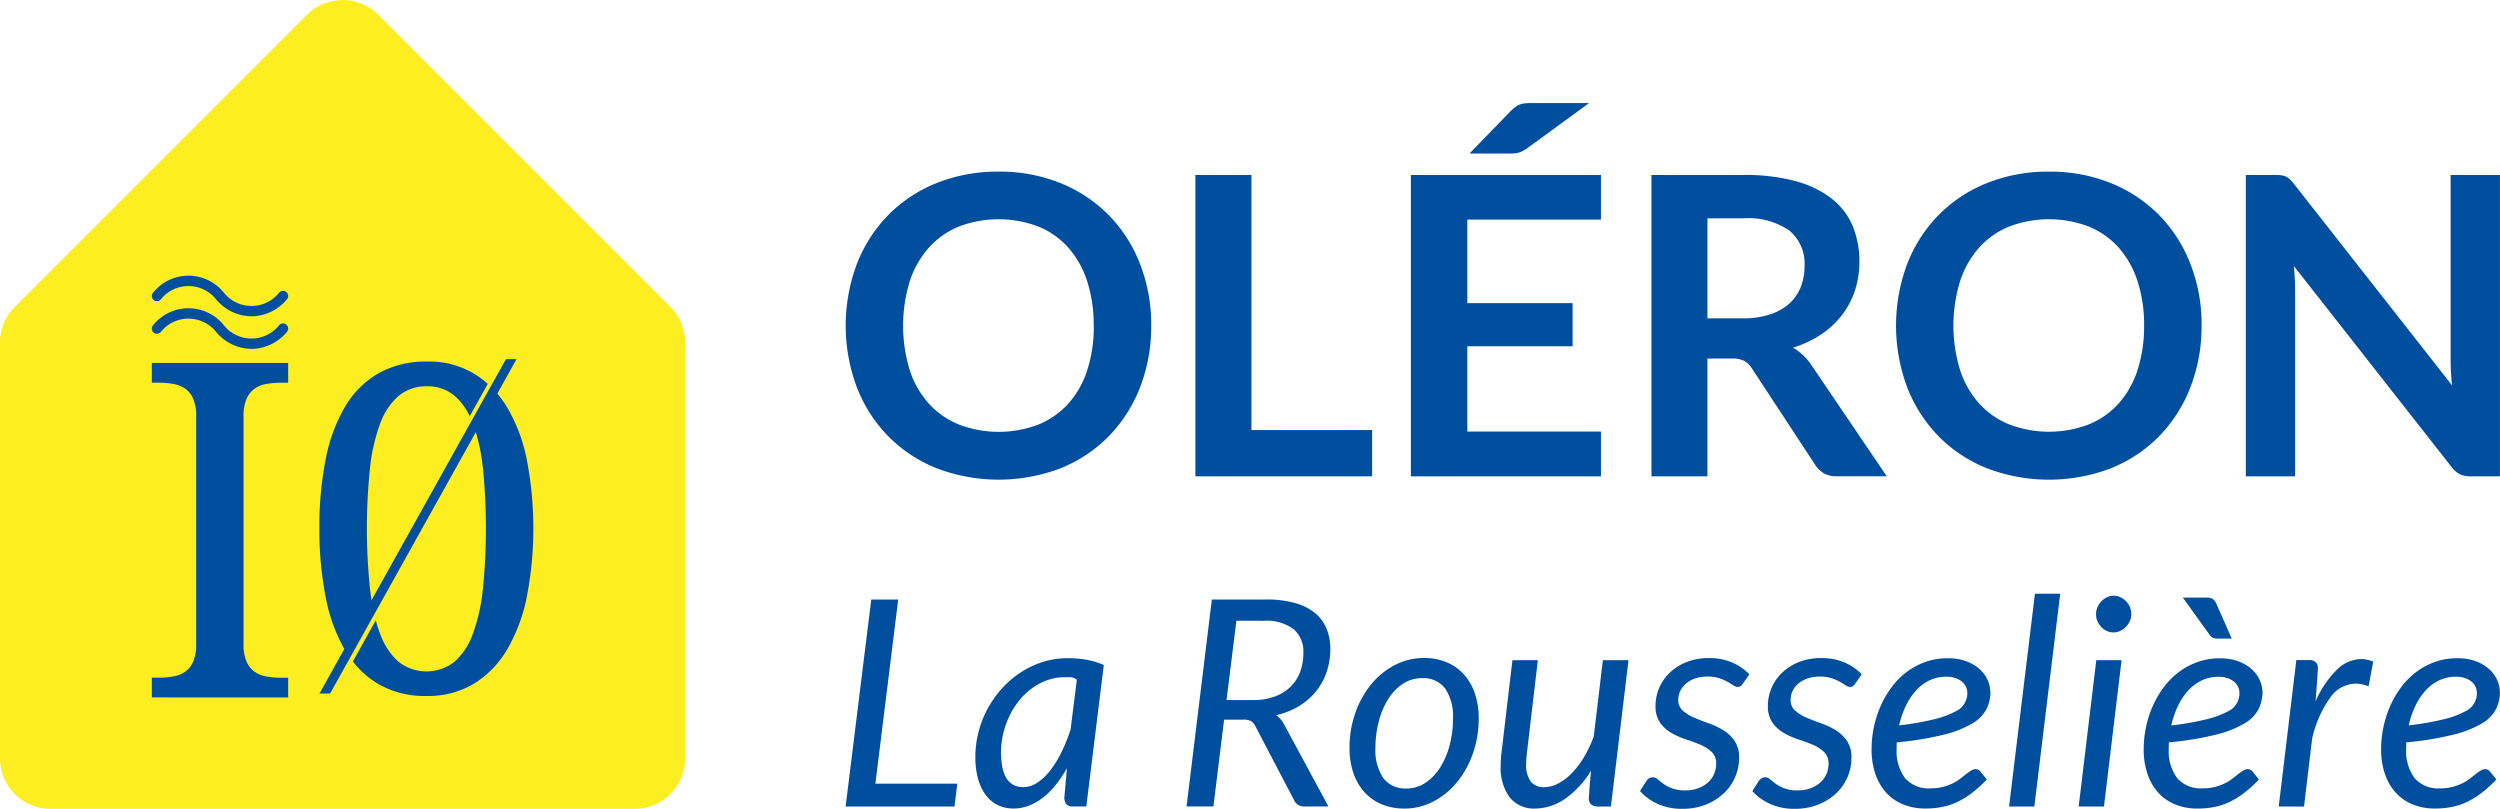 <?xml version="1.0" encoding="UTF-8"?>
<svg xmlns="http://www.w3.org/2000/svg" xmlns:xlink="http://www.w3.org/1999/xlink" id="Groupe_52" data-name="Groupe 52" width="126.73" height="41" viewBox="0 0 126.73 41">
  <defs>
    <clipPath id="clip-path">
      <rect id="Rectangle_20" data-name="Rectangle 20" width="126.73" height="41" fill="none"></rect>
    </clipPath>
  </defs>
  <path id="Tracé_5" data-name="Tracé 5" d="M212.181,149.5l-1.3,10.492h5.521l.139-1.157h-4.151l1.157-9.335Z" transform="translate(-168.015 -119.109)" fill="#004f9f"></path>
  <g id="Groupe_51" data-name="Groupe 51">
    <g id="Groupe_50" data-name="Groupe 50" clip-path="url(#clip-path)">
      <path id="Tracé_6" data-name="Tracé 6" d="M248.85,171.641h-.674a.4.4,0,0,1-.348-.132.551.551,0,0,1-.091-.322l.132-1.486a6.235,6.235,0,0,1-.567.843,3.875,3.875,0,0,1-.644.643,2.815,2.815,0,0,1-.714.411,2.12,2.12,0,0,1-.776.146,1.822,1.822,0,0,1-.8-.172,1.666,1.666,0,0,1-.611-.505,2.465,2.465,0,0,1-.392-.82,4.074,4.074,0,0,1-.139-1.117,5.024,5.024,0,0,1,.165-1.285,5.231,5.231,0,0,1,.469-1.182,5.173,5.173,0,0,1,.729-1.021,4.871,4.871,0,0,1,.948-.805,4.517,4.517,0,0,1,1.124-.527,4.214,4.214,0,0,1,1.26-.187,5.474,5.474,0,0,1,.926.078,3.858,3.858,0,0,1,.89.27Zm-3.192-.981a1.292,1.292,0,0,0,.7-.22,2.684,2.684,0,0,0,.651-.609,5.277,5.277,0,0,0,.574-.926,8.363,8.363,0,0,0,.472-1.178l.315-2.508a.51.51,0,0,0-.319-.13h-.311a2.578,2.578,0,0,0-.849.142,3.044,3.044,0,0,0-.769.4,3.391,3.391,0,0,0-.651.61,3.961,3.961,0,0,0-.5.777,4.421,4.421,0,0,0-.326.9,4.143,4.143,0,0,0-.117.982q0,1.76,1.128,1.76" transform="translate(-193.783 -130.759)" fill="#004f9f"></path>
      <path id="Tracé_7" data-name="Tracé 7" d="M297.786,155.592l-.541,4.4h-1.362l1.282-10.492h2.76a5.269,5.269,0,0,1,1.446.176,2.791,2.791,0,0,1,1.011.5,2,2,0,0,1,.593.791,2.665,2.665,0,0,1,.195,1.036,3.592,3.592,0,0,1-.191,1.187,3.166,3.166,0,0,1-.549.985,3.347,3.347,0,0,1-.864.739,3.9,3.9,0,0,1-1.142.45,1.257,1.257,0,0,1,.388.439l2.263,4.188h-1.216a.533.533,0,0,1-.512-.293l-1.977-3.778a.614.614,0,0,0-.22-.256.811.811,0,0,0-.4-.074Zm.623-5.015-.5,4.02h1.34a3.152,3.152,0,0,0,1.1-.176,2.241,2.241,0,0,0,.8-.494,2.062,2.062,0,0,0,.49-.754,2.677,2.677,0,0,0,.165-.955,1.5,1.5,0,0,0-.5-1.219,2.3,2.3,0,0,0-1.5-.421Z" transform="translate(-235.734 -119.11)" fill="#004f9f"></path>
      <path id="Tracé_8" data-name="Tracé 8" d="M339.3,171.688a2.89,2.89,0,0,1-1.113-.209,2.446,2.446,0,0,1-.871-.6,2.788,2.788,0,0,1-.571-.966,3.84,3.84,0,0,1-.205-1.3,5.253,5.253,0,0,1,.293-1.765,4.8,4.8,0,0,1,.8-1.45,3.8,3.8,0,0,1,1.2-.981,3.2,3.2,0,0,1,1.5-.359,2.879,2.879,0,0,1,1.113.209,2.44,2.44,0,0,1,.871.6,2.783,2.783,0,0,1,.571.97,3.866,3.866,0,0,1,.2,1.3,5.229,5.229,0,0,1-.293,1.757,4.8,4.8,0,0,1-.8,1.45,3.834,3.834,0,0,1-1.2.985,3.188,3.188,0,0,1-1.494.362m.117-1.018a1.718,1.718,0,0,0,.974-.293,2.566,2.566,0,0,0,.747-.78,4.025,4.025,0,0,0,.476-1.124,5.184,5.184,0,0,0,.169-1.333,2.5,2.5,0,0,0-.4-1.545,1.384,1.384,0,0,0-1.164-.52,1.726,1.726,0,0,0-.977.289,2.55,2.55,0,0,0-.743.776,4,4,0,0,0-.476,1.124,5.187,5.187,0,0,0-.169,1.333,2.529,2.529,0,0,0,.4,1.548,1.378,1.378,0,0,0,1.168.523" transform="translate(-268.13 -130.702)" fill="#004f9f"></path>
      <path id="Tracé_9" data-name="Tracé 9" d="M376.1,164.627l-.556,4.715c-.01.1-.018.19-.026.278s-.011.173-.011.256a1.467,1.467,0,0,0,.223.893.832.832,0,0,0,.706.293,1.507,1.507,0,0,0,.692-.183,2.737,2.737,0,0,0,.688-.52,4.27,4.27,0,0,0,.619-.812,6.1,6.1,0,0,0,.5-1.062l.461-3.858h1.3l-.893,7.417h-.644a.539.539,0,0,1-.352-.1.385.385,0,0,1-.124-.315s0-.049.008-.132.011-.173.018-.271.015-.188.022-.271.011-.127.011-.132l.051-.593a4.643,4.643,0,0,1-1.325,1.431,2.693,2.693,0,0,1-1.508.487,1.563,1.563,0,0,1-1.285-.564,2.513,2.513,0,0,1-.458-1.618c0-.1,0-.2.008-.3s.014-.21.029-.322l.557-4.715Z" transform="translate(-298.143 -131.161)" fill="#004f9f"></path>
      <path id="Tracé_10" data-name="Tracé 10" d="M414.154,165.384a.467.467,0,0,1-.117.128.255.255,0,0,1-.147.04.41.41,0,0,1-.223-.081q-.121-.081-.293-.179a2.385,2.385,0,0,0-.421-.183,2.1,2.1,0,0,0-1.2.007,1.494,1.494,0,0,0-.468.253,1.117,1.117,0,0,0-.3.377,1.019,1.019,0,0,0-.106.457.7.7,0,0,0,.227.549,2.089,2.089,0,0,0,.571.355q.344.15.743.289a3.809,3.809,0,0,1,.744.352,1.9,1.9,0,0,1,.571.542,1.481,1.481,0,0,1,.227.856,2.467,2.467,0,0,1-.78,1.805,2.861,2.861,0,0,1-.908.567,3.174,3.174,0,0,1-1.19.213,2.958,2.958,0,0,1-1.256-.253,2.606,2.606,0,0,1-.89-.648l.322-.5a.455.455,0,0,1,.139-.146.376.376,0,0,1,.2-.051.358.358,0,0,1,.235.1q.117.1.293.231a1.807,1.807,0,0,0,1.12.333,1.815,1.815,0,0,0,.648-.11,1.522,1.522,0,0,0,.491-.293,1.233,1.233,0,0,0,.308-.428,1.3,1.3,0,0,0,.106-.523.787.787,0,0,0-.226-.593,1.867,1.867,0,0,0-.571-.366q-.344-.146-.739-.274a3.768,3.768,0,0,1-.74-.33,1.8,1.8,0,0,1-.571-.523,1.459,1.459,0,0,1-.227-.856,2.274,2.274,0,0,1,.187-.9,2.336,2.336,0,0,1,.538-.772,2.624,2.624,0,0,1,.853-.538,3.011,3.011,0,0,1,1.131-.2,2.908,2.908,0,0,1,1.175.223,2.729,2.729,0,0,1,.875.6Z" transform="translate(-325.804 -130.731)" fill="#004f9f"></path>
      <path id="Tracé_11" data-name="Tracé 11" d="M442.174,165.384a.467.467,0,0,1-.117.128.255.255,0,0,1-.147.04.41.41,0,0,1-.223-.081q-.121-.081-.293-.179a2.385,2.385,0,0,0-.421-.183,2.1,2.1,0,0,0-1.2.007,1.5,1.5,0,0,0-.468.253,1.117,1.117,0,0,0-.3.377,1.019,1.019,0,0,0-.106.457.7.7,0,0,0,.227.549,2.089,2.089,0,0,0,.571.355q.344.15.743.289a3.809,3.809,0,0,1,.744.352,1.9,1.9,0,0,1,.571.542,1.481,1.481,0,0,1,.227.856,2.467,2.467,0,0,1-.78,1.805,2.861,2.861,0,0,1-.908.567,3.174,3.174,0,0,1-1.19.213,2.958,2.958,0,0,1-1.256-.253,2.605,2.605,0,0,1-.89-.648l.322-.5a.454.454,0,0,1,.139-.146.376.376,0,0,1,.2-.051.358.358,0,0,1,.235.1q.117.1.293.231a1.807,1.807,0,0,0,1.12.333,1.815,1.815,0,0,0,.648-.11,1.522,1.522,0,0,0,.491-.293,1.234,1.234,0,0,0,.308-.428,1.3,1.3,0,0,0,.106-.523.787.787,0,0,0-.226-.593,1.867,1.867,0,0,0-.571-.366q-.344-.146-.739-.274a3.768,3.768,0,0,1-.74-.33,1.8,1.8,0,0,1-.571-.523,1.459,1.459,0,0,1-.227-.856,2.277,2.277,0,0,1,.187-.9,2.336,2.336,0,0,1,.538-.772,2.623,2.623,0,0,1,.853-.538,3.01,3.01,0,0,1,1.131-.2,2.908,2.908,0,0,1,1.175.223,2.729,2.729,0,0,1,.875.6Z" transform="translate(-348.128 -130.731)" fill="#004f9f"></path>
      <path id="Tracé_12" data-name="Tracé 12" d="M472.759,165.814a2,2,0,0,1-.2.89,1.844,1.844,0,0,1-.725.732,5.406,5.406,0,0,1-1.45.567,15.947,15.947,0,0,1-2.372.388q-.007.081-.007.157v.158a2.293,2.293,0,0,0,.428,1.5,1.583,1.583,0,0,0,1.292.517,2.415,2.415,0,0,0,.626-.074,2.661,2.661,0,0,0,.491-.179,2.212,2.212,0,0,0,.381-.234c.11-.086.211-.163.3-.235s.178-.13.256-.179a.441.441,0,0,1,.234-.073.32.32,0,0,1,.242.124l.322.4a6.807,6.807,0,0,1-.728.663,4.263,4.263,0,0,1-.729.457,3.269,3.269,0,0,1-.78.267,4.291,4.291,0,0,1-.875.084,2.923,2.923,0,0,1-1.142-.213,2.36,2.36,0,0,1-.857-.6,2.711,2.711,0,0,1-.542-.948,3.824,3.824,0,0,1-.19-1.245,5.455,5.455,0,0,1,.121-1.138,5.344,5.344,0,0,1,.351-1.08,4.9,4.9,0,0,1,.564-.952,3.788,3.788,0,0,1,.761-.758,3.589,3.589,0,0,1,.944-.5,3.3,3.3,0,0,1,1.109-.183,2.665,2.665,0,0,1,.974.161,2.074,2.074,0,0,1,.673.41,1.631,1.631,0,0,1,.392.549,1.459,1.459,0,0,1,.128.571m-2.241-.754a1.9,1.9,0,0,0-.849.19,2.266,2.266,0,0,0-.688.523,3.2,3.2,0,0,0-.512.783,4.668,4.668,0,0,0-.33.97,14.214,14.214,0,0,0,1.808-.318,4.483,4.483,0,0,0,1.047-.388,1.009,1.009,0,0,0,.6-.955.717.717,0,0,0-.059-.275.726.726,0,0,0-.186-.26,1.025,1.025,0,0,0-.334-.194,1.412,1.412,0,0,0-.5-.077" transform="translate(-371.86 -130.759)" fill="#004f9f"></path>
      <path id="Tracé_13" data-name="Tracé 13" d="M500.992,158.844l1.311-10.785h1.281l-1.311,10.785Z" transform="translate(-399.148 -117.961)" fill="#004f9f"></path>
      <path id="Tracé_14" data-name="Tracé 14" d="M520.525,151.829l-.893,7.417H518.35l.893-7.417Zm.491-2.328a.831.831,0,0,1-.077.355,1.032,1.032,0,0,1-.205.293.983.983,0,0,1-.289.2.8.8,0,0,1-.337.073.787.787,0,0,1-.329-.073.9.9,0,0,1-.282-.2,1.044,1.044,0,0,1-.194-.293.863.863,0,0,1-.073-.355.888.888,0,0,1,.073-.359.991.991,0,0,1,.2-.3,1,1,0,0,1,.286-.205.761.761,0,0,1,.33-.077.809.809,0,0,1,.337.073.978.978,0,0,1,.289.2.948.948,0,0,1,.2.3.921.921,0,0,1,.073.362" transform="translate(-412.978 -118.363)" fill="#004f9f"></path>
      <path id="Tracé_15" data-name="Tracé 15" d="M540.614,153.762a2,2,0,0,1-.2.89,1.845,1.845,0,0,1-.725.732,5.4,5.4,0,0,1-1.45.567,15.922,15.922,0,0,1-2.372.388q-.007.081-.007.157v.158a2.292,2.292,0,0,0,.428,1.5,1.583,1.583,0,0,0,1.292.516,2.419,2.419,0,0,0,.626-.073,2.7,2.7,0,0,0,.491-.179,2.232,2.232,0,0,0,.381-.234c.11-.086.211-.163.3-.235s.178-.13.256-.179a.44.44,0,0,1,.234-.073.32.32,0,0,1,.242.125l.322.4a6.793,6.793,0,0,1-.728.663,4.255,4.255,0,0,1-.729.458,3.279,3.279,0,0,1-.78.267,4.308,4.308,0,0,1-.875.084,2.928,2.928,0,0,1-1.142-.212,2.363,2.363,0,0,1-.857-.6,2.717,2.717,0,0,1-.542-.948,3.83,3.83,0,0,1-.19-1.245,5.45,5.45,0,0,1,.121-1.138,5.346,5.346,0,0,1,.351-1.08,4.893,4.893,0,0,1,.564-.951,3.785,3.785,0,0,1,.762-.758,3.58,3.58,0,0,1,.944-.5,3.3,3.3,0,0,1,1.109-.183,2.661,2.661,0,0,1,.974.161,2.073,2.073,0,0,1,.673.41,1.63,1.63,0,0,1,.392.549,1.459,1.459,0,0,1,.128.571m-2.24-.754a1.9,1.9,0,0,0-.85.19,2.266,2.266,0,0,0-.688.523,3.206,3.206,0,0,0-.512.783,4.672,4.672,0,0,0-.33.97,14.25,14.25,0,0,0,1.808-.318,4.49,4.49,0,0,0,1.047-.388,1.009,1.009,0,0,0,.6-.955.721.721,0,0,0-.059-.275.728.728,0,0,0-.186-.26,1.023,1.023,0,0,0-.333-.194,1.418,1.418,0,0,0-.5-.077M537.766,149a.581.581,0,0,1,.33.073.569.569,0,0,1,.175.235l.783,1.772h-.725a.528.528,0,0,1-.234-.044.491.491,0,0,1-.169-.154L536.573,149Z" transform="translate(-425.921 -118.707)" fill="#004f9f"></path>
      <path id="Tracé_16" data-name="Tracé 16" d="M568.232,171.814l.893-7.424h.651a.494.494,0,0,1,.322.1.354.354,0,0,1,.118.293c0,.02,0,.048,0,.084s-.005.074-.008.113,0,.074-.007.1,0,.046,0,.051l-.1,1.347a5.121,5.121,0,0,1,1.065-1.582,1.8,1.8,0,0,1,1.241-.556,1.556,1.556,0,0,1,.615.132l-.235,1.252a1.775,1.775,0,0,0-.666-.139,1.609,1.609,0,0,0-1.267.692,5.728,5.728,0,0,0-.929,2.1l-.41,3.441Z" transform="translate(-452.719 -130.931)" fill="#004f9f"></path>
      <path id="Tracé_17" data-name="Tracé 17" d="M599.824,165.814a2,2,0,0,1-.2.89,1.845,1.845,0,0,1-.725.732,5.406,5.406,0,0,1-1.45.567,15.948,15.948,0,0,1-2.372.388q-.007.081-.007.157v.158a2.293,2.293,0,0,0,.428,1.5,1.583,1.583,0,0,0,1.292.517,2.415,2.415,0,0,0,.626-.074,2.66,2.66,0,0,0,.491-.179,2.219,2.219,0,0,0,.381-.234c.11-.086.211-.163.3-.235s.178-.13.256-.179a.441.441,0,0,1,.234-.073.32.32,0,0,1,.242.124l.322.4a6.808,6.808,0,0,1-.728.663,4.263,4.263,0,0,1-.729.457,3.27,3.27,0,0,1-.78.267,4.292,4.292,0,0,1-.875.084,2.922,2.922,0,0,1-1.142-.213,2.36,2.36,0,0,1-.857-.6,2.711,2.711,0,0,1-.542-.948,3.823,3.823,0,0,1-.19-1.245,5.453,5.453,0,0,1,.121-1.138,5.342,5.342,0,0,1,.351-1.08,4.91,4.91,0,0,1,.564-.952,3.794,3.794,0,0,1,.762-.758,3.588,3.588,0,0,1,.944-.5,3.3,3.3,0,0,1,1.109-.183,2.666,2.666,0,0,1,.974.161,2.077,2.077,0,0,1,.673.41,1.631,1.631,0,0,1,.392.549,1.458,1.458,0,0,1,.128.571m-2.241-.754a1.9,1.9,0,0,0-.849.19,2.266,2.266,0,0,0-.688.523,3.2,3.2,0,0,0-.512.783,4.666,4.666,0,0,0-.33.97,14.215,14.215,0,0,0,1.808-.318,4.483,4.483,0,0,0,1.047-.388,1.009,1.009,0,0,0,.6-.955.717.717,0,0,0-.059-.275.725.725,0,0,0-.186-.26,1.022,1.022,0,0,0-.333-.194,1.412,1.412,0,0,0-.5-.077" transform="translate(-473.095 -130.759)" fill="#004f9f"></path>
      <path id="Tracé_18" data-name="Tracé 18" d="M226.373,50.611a8.473,8.473,0,0,1-.56,3.111,7.374,7.374,0,0,1-1.574,2.477,7.135,7.135,0,0,1-2.44,1.633,8.82,8.82,0,0,1-6.323,0,7.179,7.179,0,0,1-2.451-1.633,7.33,7.33,0,0,1-1.579-2.477,8.925,8.925,0,0,1,0-6.223,7.332,7.332,0,0,1,1.579-2.477,7.166,7.166,0,0,1,2.451-1.632,8.273,8.273,0,0,1,3.164-.586,8.173,8.173,0,0,1,3.159.591,7.234,7.234,0,0,1,2.44,1.632,7.321,7.321,0,0,1,1.574,2.472,8.473,8.473,0,0,1,.56,3.111m-2.916,0a7.123,7.123,0,0,0-.333-2.256,4.775,4.775,0,0,0-.956-1.7,4.125,4.125,0,0,0-1.516-1.067,5.678,5.678,0,0,0-4.03,0A4.162,4.162,0,0,0,215.1,46.66a4.784,4.784,0,0,0-.966,1.7,7.689,7.689,0,0,0,0,4.511,4.729,4.729,0,0,0,.966,1.691,4.179,4.179,0,0,0,1.527,1.062,5.672,5.672,0,0,0,4.03,0,4.143,4.143,0,0,0,1.516-1.062,4.72,4.72,0,0,0,.956-1.691,7.119,7.119,0,0,0,.333-2.255" transform="translate(-168.016 -34.103)" fill="#004f9f"></path>
      <path id="Tracé_19" data-name="Tracé 19" d="M300.931,56.564h6.117V58.91h-8.959V43.633h2.842Z" transform="translate(-237.493 -34.763)" fill="#004f9f"></path>
      <path id="Tracé_20" data-name="Tracé 20" d="M361.459,29.349V31.61h-6.772v4.236h5.335v2.187h-5.335v4.321h6.772v2.271h-9.635V29.349Zm-.6-3.645-3.127,2.282a1.835,1.835,0,0,1-.217.137,1.2,1.2,0,0,1-.2.085,1,1,0,0,1-.211.042q-.111.011-.259.011h-2.049l2.07-2.134a2.4,2.4,0,0,1,.238-.211.977.977,0,0,1,.227-.133.966.966,0,0,1,.264-.063,3.433,3.433,0,0,1,.359-.016Z" transform="translate(-280.304 -20.479)" fill="#004f9f"></path>
      <path id="Tracé_21" data-name="Tracé 21" d="M414.637,52.94v5.969H411.8V43.633h4.659a9.728,9.728,0,0,1,2.678.322,5.1,5.1,0,0,1,1.828.9,3.483,3.483,0,0,1,1.046,1.389,4.861,4.861,0,0,1,.106,3.238,4.223,4.223,0,0,1-.655,1.247,4.419,4.419,0,0,1-1.056.982,5.522,5.522,0,0,1-1.432.677,2.811,2.811,0,0,1,.93.877l3.824,5.641h-2.556a1.255,1.255,0,0,1-.629-.148,1.29,1.29,0,0,1-.438-.423l-3.211-4.892a1.134,1.134,0,0,0-.4-.391,1.391,1.391,0,0,0-.64-.116Zm0-2.039h1.775a4.4,4.4,0,0,0,1.4-.2,2.7,2.7,0,0,0,.982-.555,2.221,2.221,0,0,0,.576-.84,2.9,2.9,0,0,0,.19-1.067,2.169,2.169,0,0,0-.766-1.785,3.664,3.664,0,0,0-2.34-.623h-1.817Z" transform="translate(-328.084 -34.763)" fill="#004f9f"></path>
      <path id="Tracé_22" data-name="Tracé 22" d="M488.294,50.611a8.474,8.474,0,0,1-.56,3.111A7.374,7.374,0,0,1,486.16,56.2a7.138,7.138,0,0,1-2.44,1.633,8.82,8.82,0,0,1-6.323,0,7.176,7.176,0,0,1-2.451-1.633,7.324,7.324,0,0,1-1.579-2.477,8.925,8.925,0,0,1,0-6.223,7.326,7.326,0,0,1,1.579-2.477A7.163,7.163,0,0,1,477.4,43.39a8.275,8.275,0,0,1,3.164-.586,8.175,8.175,0,0,1,3.159.591,7.238,7.238,0,0,1,2.44,1.632,7.321,7.321,0,0,1,1.574,2.472,8.474,8.474,0,0,1,.56,3.111m-2.916,0a7.124,7.124,0,0,0-.333-2.256,4.782,4.782,0,0,0-.956-1.7,4.125,4.125,0,0,0-1.516-1.067,5.679,5.679,0,0,0-4.03,0,4.16,4.16,0,0,0-1.526,1.067,4.784,4.784,0,0,0-.966,1.7,7.689,7.689,0,0,0,0,4.511,4.729,4.729,0,0,0,.966,1.691,4.178,4.178,0,0,0,1.526,1.062,5.673,5.673,0,0,0,4.03,0,4.142,4.142,0,0,0,1.516-1.062,4.726,4.726,0,0,0,.956-1.691,7.119,7.119,0,0,0,.333-2.255" transform="translate(-376.693 -34.103)" fill="#004f9f"></path>
      <path id="Tracé_23" data-name="Tracé 23" d="M561.816,43.65a.75.75,0,0,1,.227.063.758.758,0,0,1,.2.138,2.12,2.12,0,0,1,.211.237L570.468,54.3q-.042-.37-.058-.724t-.015-.66V43.634h2.5V58.91h-1.469a1.3,1.3,0,0,1-.56-.105,1.249,1.249,0,0,1-.433-.381L562.449,48.25q.032.338.048.671t.016.607V58.91h-2.5V43.634h1.49a2.583,2.583,0,0,1,.317.016" transform="translate(-446.168 -34.764)" fill="#004f9f"></path>
      <path id="Tracé_24" data-name="Tracé 24" d="M15.554.751.75,15.555A2.562,2.562,0,0,0,0,17.367V38.438A2.562,2.562,0,0,0,2.562,41H32.17a2.562,2.562,0,0,0,2.562-2.562V17.367a2.562,2.562,0,0,0-.751-1.812L19.178.751a2.562,2.562,0,0,0-3.624,0" transform="translate(0 0)" fill="#fcee21"></path>
      <path id="Tracé_25" data-name="Tracé 25" d="M37.86,107.474v-1h.3a4.683,4.683,0,0,0,.76-.058,1.541,1.541,0,0,0,.62-.238,1.185,1.185,0,0,0,.417-.516,2.209,2.209,0,0,0,.151-.892V93.223a2.211,2.211,0,0,0-.151-.893,1.189,1.189,0,0,0-.417-.516,1.55,1.55,0,0,0-.62-.238,4.778,4.778,0,0,0-.76-.058h-.3v-1h6.911v1h-.313a4.806,4.806,0,0,0-.754.058,1.5,1.5,0,0,0-.62.238,1.245,1.245,0,0,0-.418.516,2.138,2.138,0,0,0-.157.893v11.55a2.136,2.136,0,0,0,.157.892,1.24,1.24,0,0,0,.418.516,1.5,1.5,0,0,0,.62.238,4.709,4.709,0,0,0,.754.058h.313v1Z" transform="translate(-30.164 -72.12)" fill="#004f9f"></path>
      <path id="Tracé_26" data-name="Tracé 26" d="M80.21,106.5h-.537l9.453-16.953h.536Z" transform="translate(-63.477 -71.343)" fill="#004f9f"></path>
      <path id="Tracé_27" data-name="Tracé 27" d="M96.814,100.9a8.454,8.454,0,0,0-1.01-2.668,5.451,5.451,0,0,0-.619-.826l-1.033,1.853a9.763,9.763,0,0,1,.439,2.076,30.857,30.857,0,0,1,0,6.119,9.422,9.422,0,0,1-.508,2.279,3.43,3.43,0,0,1-.931,1.421,2.3,2.3,0,0,1-2.837,0,3.4,3.4,0,0,1-.936-1.421,6.955,6.955,0,0,1-.218-.682L88,111.14a4.622,4.622,0,0,0,1.285,1.139,4.706,4.706,0,0,0,2.448.609,4.534,4.534,0,0,0,2.38-.609,4.967,4.967,0,0,0,1.692-1.725,8.593,8.593,0,0,0,1.01-2.685,18.4,18.4,0,0,0,0-6.965" transform="translate(-70.111 -77.608)" fill="#004f9f"></path>
      <path id="Tracé_28" data-name="Tracé 28" d="M80.965,104.774c.033.055.067.108.1.161l1.307-2.344q-.082-.43-.139-.914a29.709,29.709,0,0,1,0-6.119,9.271,9.271,0,0,1,.519-2.267,3.358,3.358,0,0,1,.942-1.4,2.171,2.171,0,0,1,1.427-.479,2.109,2.109,0,0,1,1.4.479,3.08,3.08,0,0,1,.767,1.041l.915-1.642a4.361,4.361,0,0,0-3.087-1.131,4.833,4.833,0,0,0-2.464.6,4.707,4.707,0,0,0-1.692,1.7,8.436,8.436,0,0,0-.976,2.662,17.51,17.51,0,0,0-.316,3.474,17.768,17.768,0,0,0,.316,3.491,8.58,8.58,0,0,0,.976,2.69" transform="translate(-63.477 -71.829)" fill="#004f9f"></path>
      <path id="Tracé_29" data-name="Tracé 29" d="M42.913,78.936a2.359,2.359,0,0,1-1.778-.839,1.793,1.793,0,0,0-2.833,0,.261.261,0,0,1-.362-.377,2.3,2.3,0,0,1,3.557,0,1.792,1.792,0,0,0,2.832,0,.261.261,0,1,1,.362.377,2.355,2.355,0,0,1-1.777.84" transform="translate(-30.164 -61.252)" fill="#004f9f"></path>
      <path id="Tracé_30" data-name="Tracé 30" d="M42.913,70.81a2.359,2.359,0,0,1-1.778-.839,1.793,1.793,0,0,0-2.833,0,.261.261,0,0,1-.362-.377,2.3,2.3,0,0,1,3.557,0,1.792,1.792,0,0,0,2.832,0,.261.261,0,1,1,.362.377,2.355,2.355,0,0,1-1.777.84" transform="translate(-30.164 -54.777)" fill="#004f9f"></path>
    </g>
  </g>
</svg>
